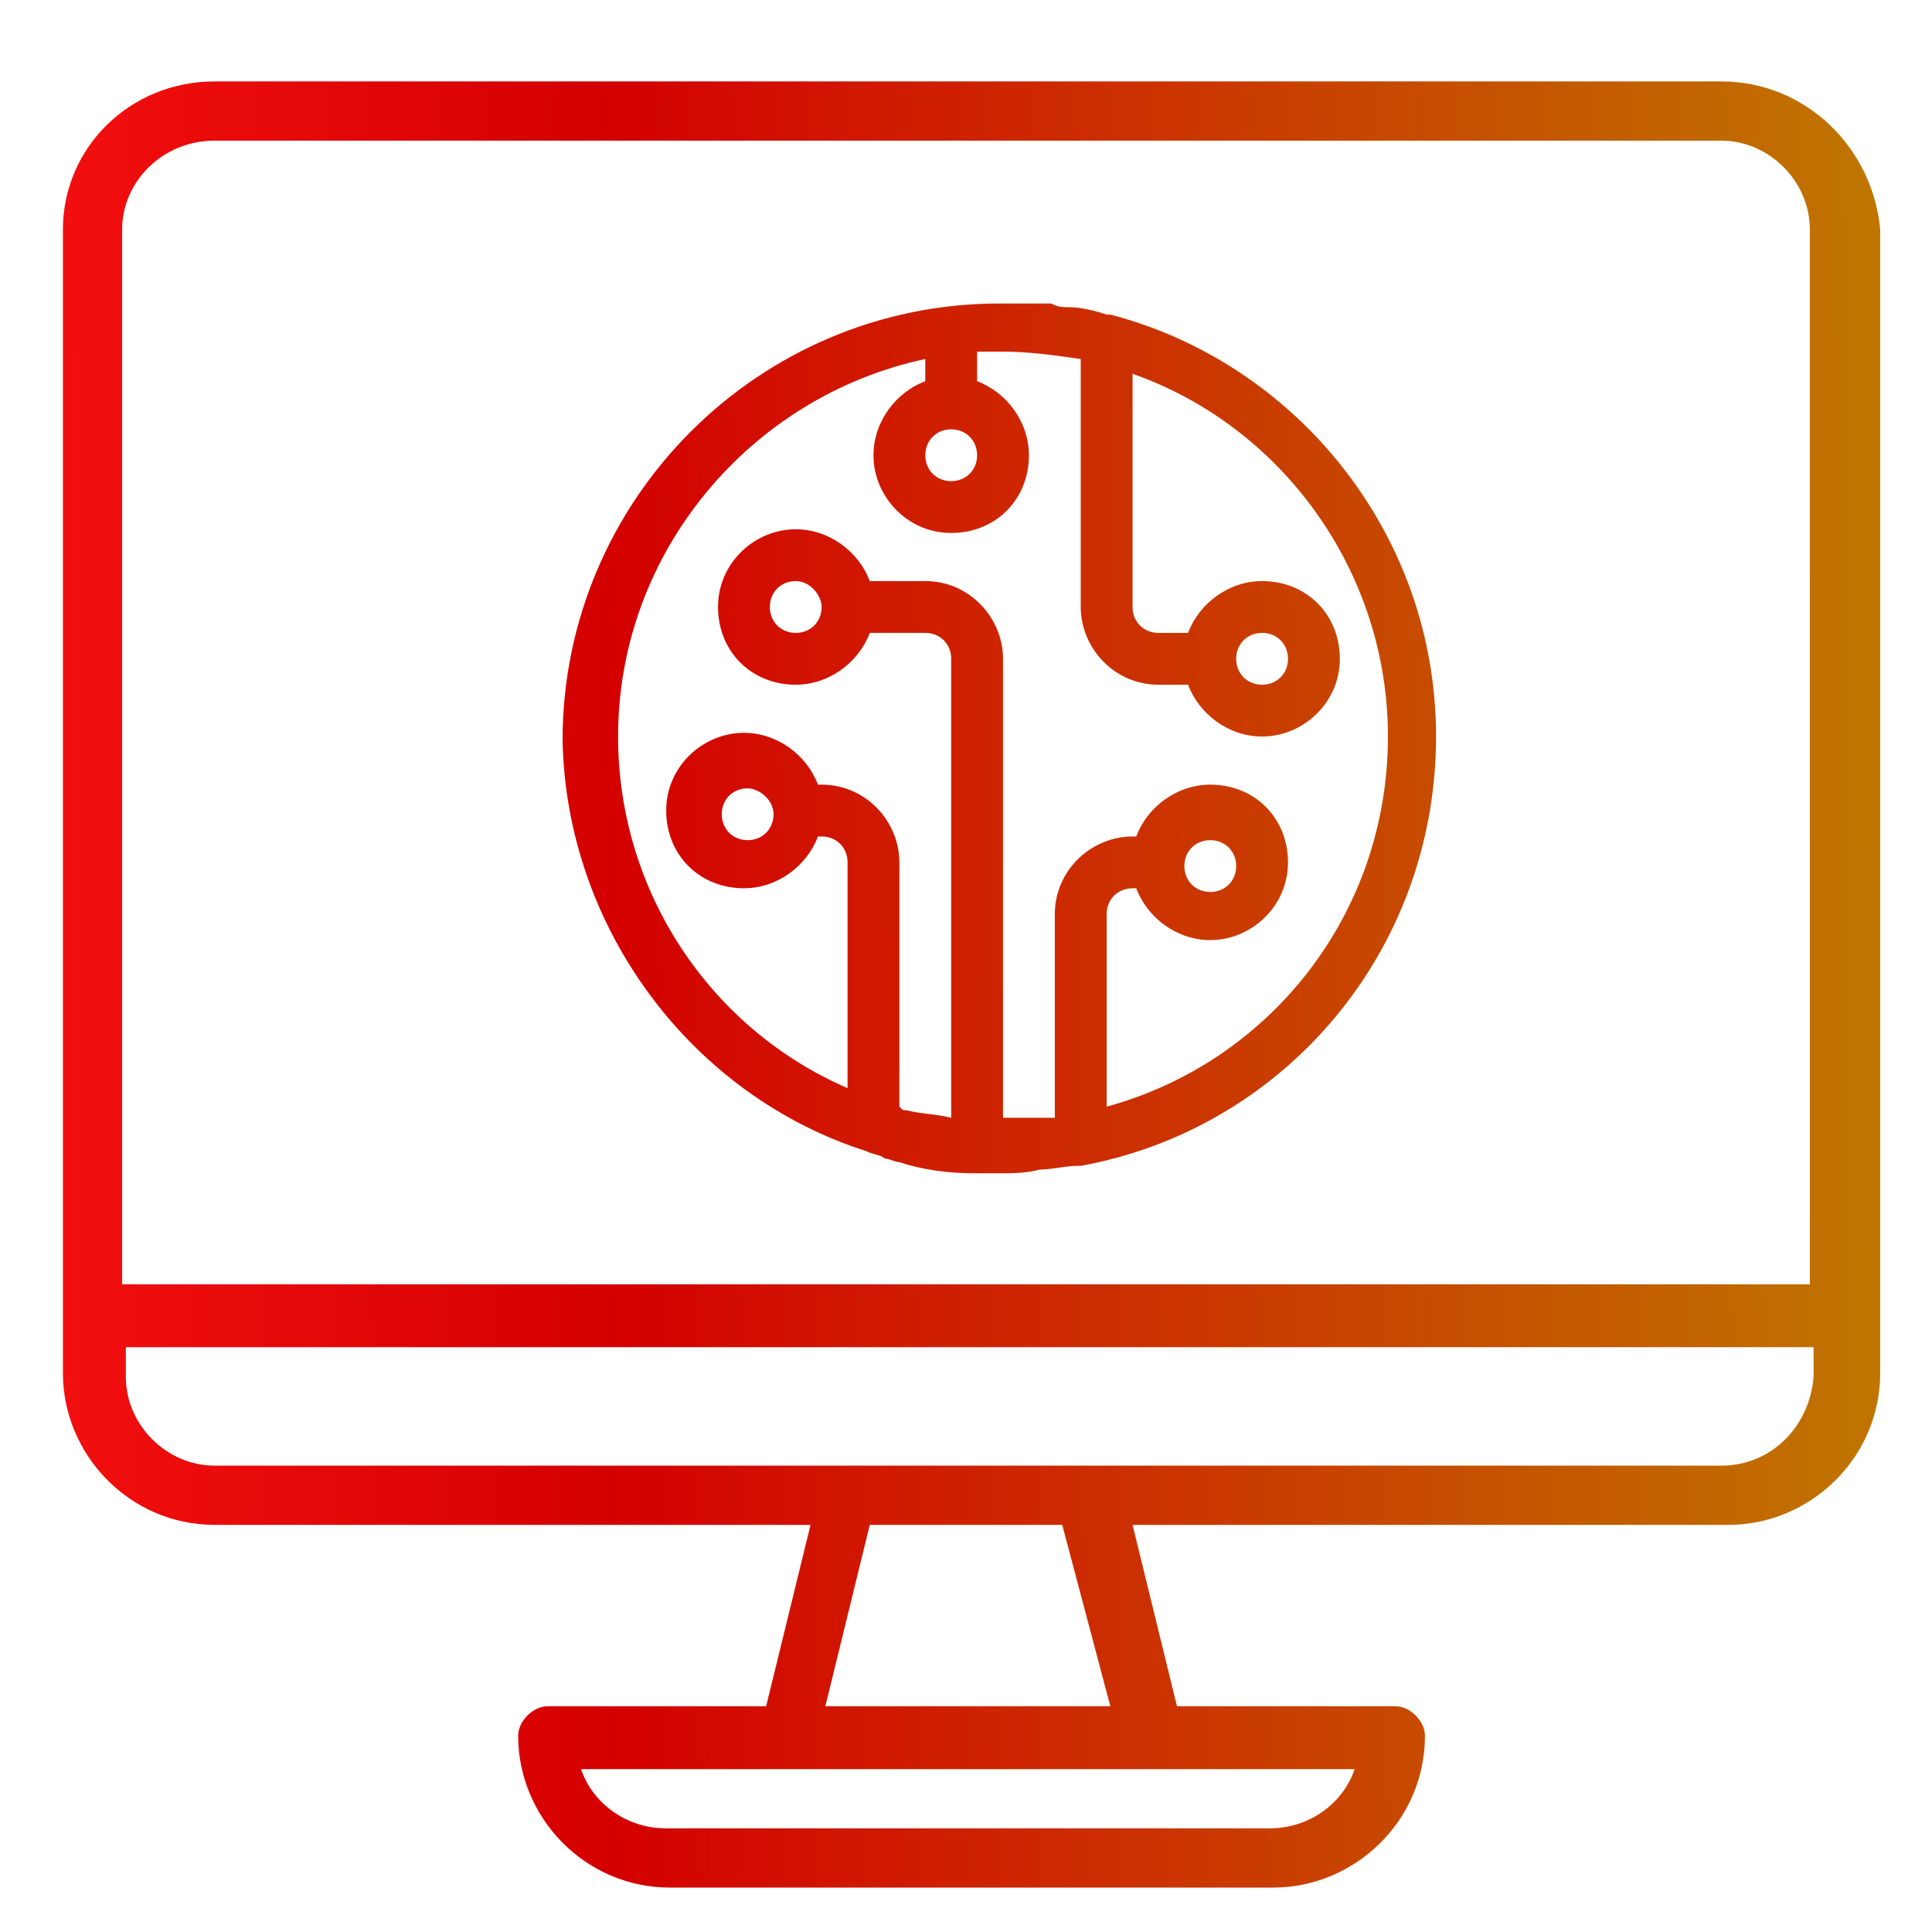 <?xml version="1.0" encoding="utf-8"?>
<!-- Generator: Adobe Illustrator 22.1.0, SVG Export Plug-In . SVG Version: 6.00 Build 0)  -->
<svg version="1.1" id="Layer_1" xmlns="http://www.w3.org/2000/svg" xmlns:xlink="http://www.w3.org/1999/xlink" x="0px" y="0px"
	 viewBox="0 0 52.2 52.2" style="enable-background:new 0 0 52.2 52.2;" xml:space="preserve">
<style type="text/css">
	.st0{fill:url(#SVGID_1_);}
	.st1{fill:url(#SVGID_2_);}
</style>
<g>
	
		<linearGradient id="SVGID_1_" gradientUnits="userSpaceOnUse" x1="-4.365" y1="25.142" x2="50.635" y2="25.475" gradientTransform="matrix(1 0 0 -1 0 51.89)">
		<stop  offset="0" style="stop-color:#FF1515"/>
		<stop  offset="0.38" style="stop-color:#D40000"/>
		<stop  offset="1" style="stop-color:#BF7500"/>
	</linearGradient>
	<path class="st0" d="M46.5,2.2H5.8c-2.3,0-4.1,1.8-4.1,4v30.9c0,2.2,1.8,4.1,4.1,4.1h16.1l-1.2,4.9h-5.9c-0.4,0-0.8,0.4-0.8,0.8
		c0,2.2,1.8,4.1,4.1,4.1h16.3c2.2,0,4.1-1.8,4.1-4.1c0-0.4-0.4-0.8-0.8-0.8h-5.9l-1.2-4.9h16.1c2.2,0,4.1-1.8,4.1-4.1V6.2
		C50.6,4,48.8,2.2,46.5,2.2z M5.8,3.8h40.7c1.3,0,2.4,1.1,2.4,2.4v28.5H3.3V6.2C3.3,4.9,4.4,3.8,5.8,3.8z M34.3,49.4H18
		c-1.1,0-2-0.7-2.3-1.6h5.6H31h5.6C36.3,48.7,35.4,49.4,34.3,49.4z M30,46.1h-7.7l1.2-4.9h5.2L30,46.1z M46.5,39.6H29.4h-6.5H5.8
		c-1.3,0-2.4-1.1-2.4-2.4v-0.8H49v0.8C48.9,38.5,47.9,39.6,46.5,39.6z"/>
	
		<linearGradient id="SVGID_2_" gradientUnits="userSpaceOnUse" x1="-4.405" y1="31.749" x2="50.595" y2="32.083" gradientTransform="matrix(1 0 0 -1 0 51.89)">
		<stop  offset="0" style="stop-color:#FF1515"/>
		<stop  offset="0.38" style="stop-color:#D40000"/>
		<stop  offset="1" style="stop-color:#BF7500"/>
	</linearGradient>
	<path class="st1" d="M23.4,31.1L23.4,31.1L23.4,31.1c0.2,0.1,0.4,0.1,0.5,0.2c0.1,0,0.3,0.1,0.4,0.1c0.6,0.2,1.3,0.3,2,0.3l0,0l0,0
		l0,0c0.2,0,0.5,0,0.7,0c0.4,0,0.7,0,1.1-0.1c0.3,0,0.7-0.1,1-0.1h0.1l0,0c5.5-1,9.6-5.8,9.6-11.6c0-5.5-3.8-10.1-8.8-11.4l0,0
		c0,0,0,0-0.1,0c-0.3-0.1-0.7-0.2-1-0.2c-0.2,0-0.3,0-0.5-0.1c-0.1,0-0.3,0-0.4,0c-0.3,0-0.7,0-1,0c-6.5,0-11.8,5.3-11.8,11.8
		C15.3,25.1,18.7,29.6,23.4,31.1z M26.4,12.3c0,0.4-0.3,0.7-0.7,0.7c-0.4,0-0.7-0.3-0.7-0.7s0.3-0.7,0.7-0.7S26.4,11.9,26.4,12.3z
		 M25,9.7v0.6c-0.8,0.3-1.4,1.1-1.4,2c0,1.1,0.9,2.1,2.1,2.1s2.1-0.9,2.1-2.1c0-0.9-0.6-1.7-1.4-2V9.5c0.2,0,0.5,0,0.7,0
		c0.7,0,1.4,0.1,2.1,0.2v6.7c0,1.1,0.9,2.1,2.1,2.1h0.8c0.3,0.8,1.1,1.4,2,1.4c1.1,0,2.1-0.9,2.1-2.1s-0.9-2.1-2.1-2.1
		c-0.9,0-1.7,0.6-2,1.4h-0.8c-0.4,0-0.7-0.3-0.7-0.7v-6.3c4,1.4,6.9,5.3,6.9,9.8c0,4.8-3.2,8.8-7.6,10v-5.2c0-0.4,0.3-0.7,0.7-0.7
		h0.1c0.3,0.8,1.1,1.4,2,1.4c1.1,0,2.1-0.9,2.1-2.1s-0.9-2.1-2.1-2.1c-0.9,0-1.7,0.6-2,1.4h-0.1c-1.1,0-2.1,0.9-2.1,2.1v5.5h-0.1
		c-0.1,0-0.2,0-0.4,0c-0.3,0-0.6,0-0.9,0V17.8c0-1.1-0.9-2.1-2.1-2.1h-1.5c-0.3-0.8-1.1-1.4-2-1.4c-1.1,0-2.1,0.9-2.1,2.1
		s0.9,2.1,2.1,2.1c0.9,0,1.7-0.6,2-1.4H25c0.4,0,0.7,0.3,0.7,0.7v12.4c-0.4-0.1-0.8-0.1-1.2-0.2c-0.1,0-0.1,0-0.2-0.1v-6.6
		c0-1.1-0.9-2.1-2.1-2.1h-0.1c-0.3-0.8-1.1-1.4-2-1.4c-1.1,0-2.1,0.9-2.1,2.1s0.9,2.1,2.1,2.1c0.9,0,1.7-0.6,2-1.4h0.1
		c0.4,0,0.7,0.3,0.7,0.7v6.1c-3.7-1.6-6.2-5.3-6.2-9.5C16.7,14.9,20.3,10.7,25,9.7z M33.4,17.8c0-0.4,0.3-0.7,0.7-0.7
		s0.7,0.3,0.7,0.7c0,0.4-0.3,0.7-0.7,0.7S33.4,18.2,33.4,17.8z M32,23.4c0-0.4,0.3-0.7,0.7-0.7s0.7,0.3,0.7,0.7
		c0,0.4-0.3,0.7-0.7,0.7S32,23.8,32,23.4z M22.2,16.4c0,0.4-0.3,0.7-0.7,0.7s-0.7-0.3-0.7-0.7c0-0.4,0.3-0.7,0.7-0.7
		S22.2,16.1,22.2,16.4z M20.9,22c0,0.4-0.3,0.7-0.7,0.7c-0.4,0-0.7-0.3-0.7-0.7s0.3-0.7,0.7-0.7C20.5,21.3,20.9,21.6,20.9,22z"/>
</g>
</svg>
